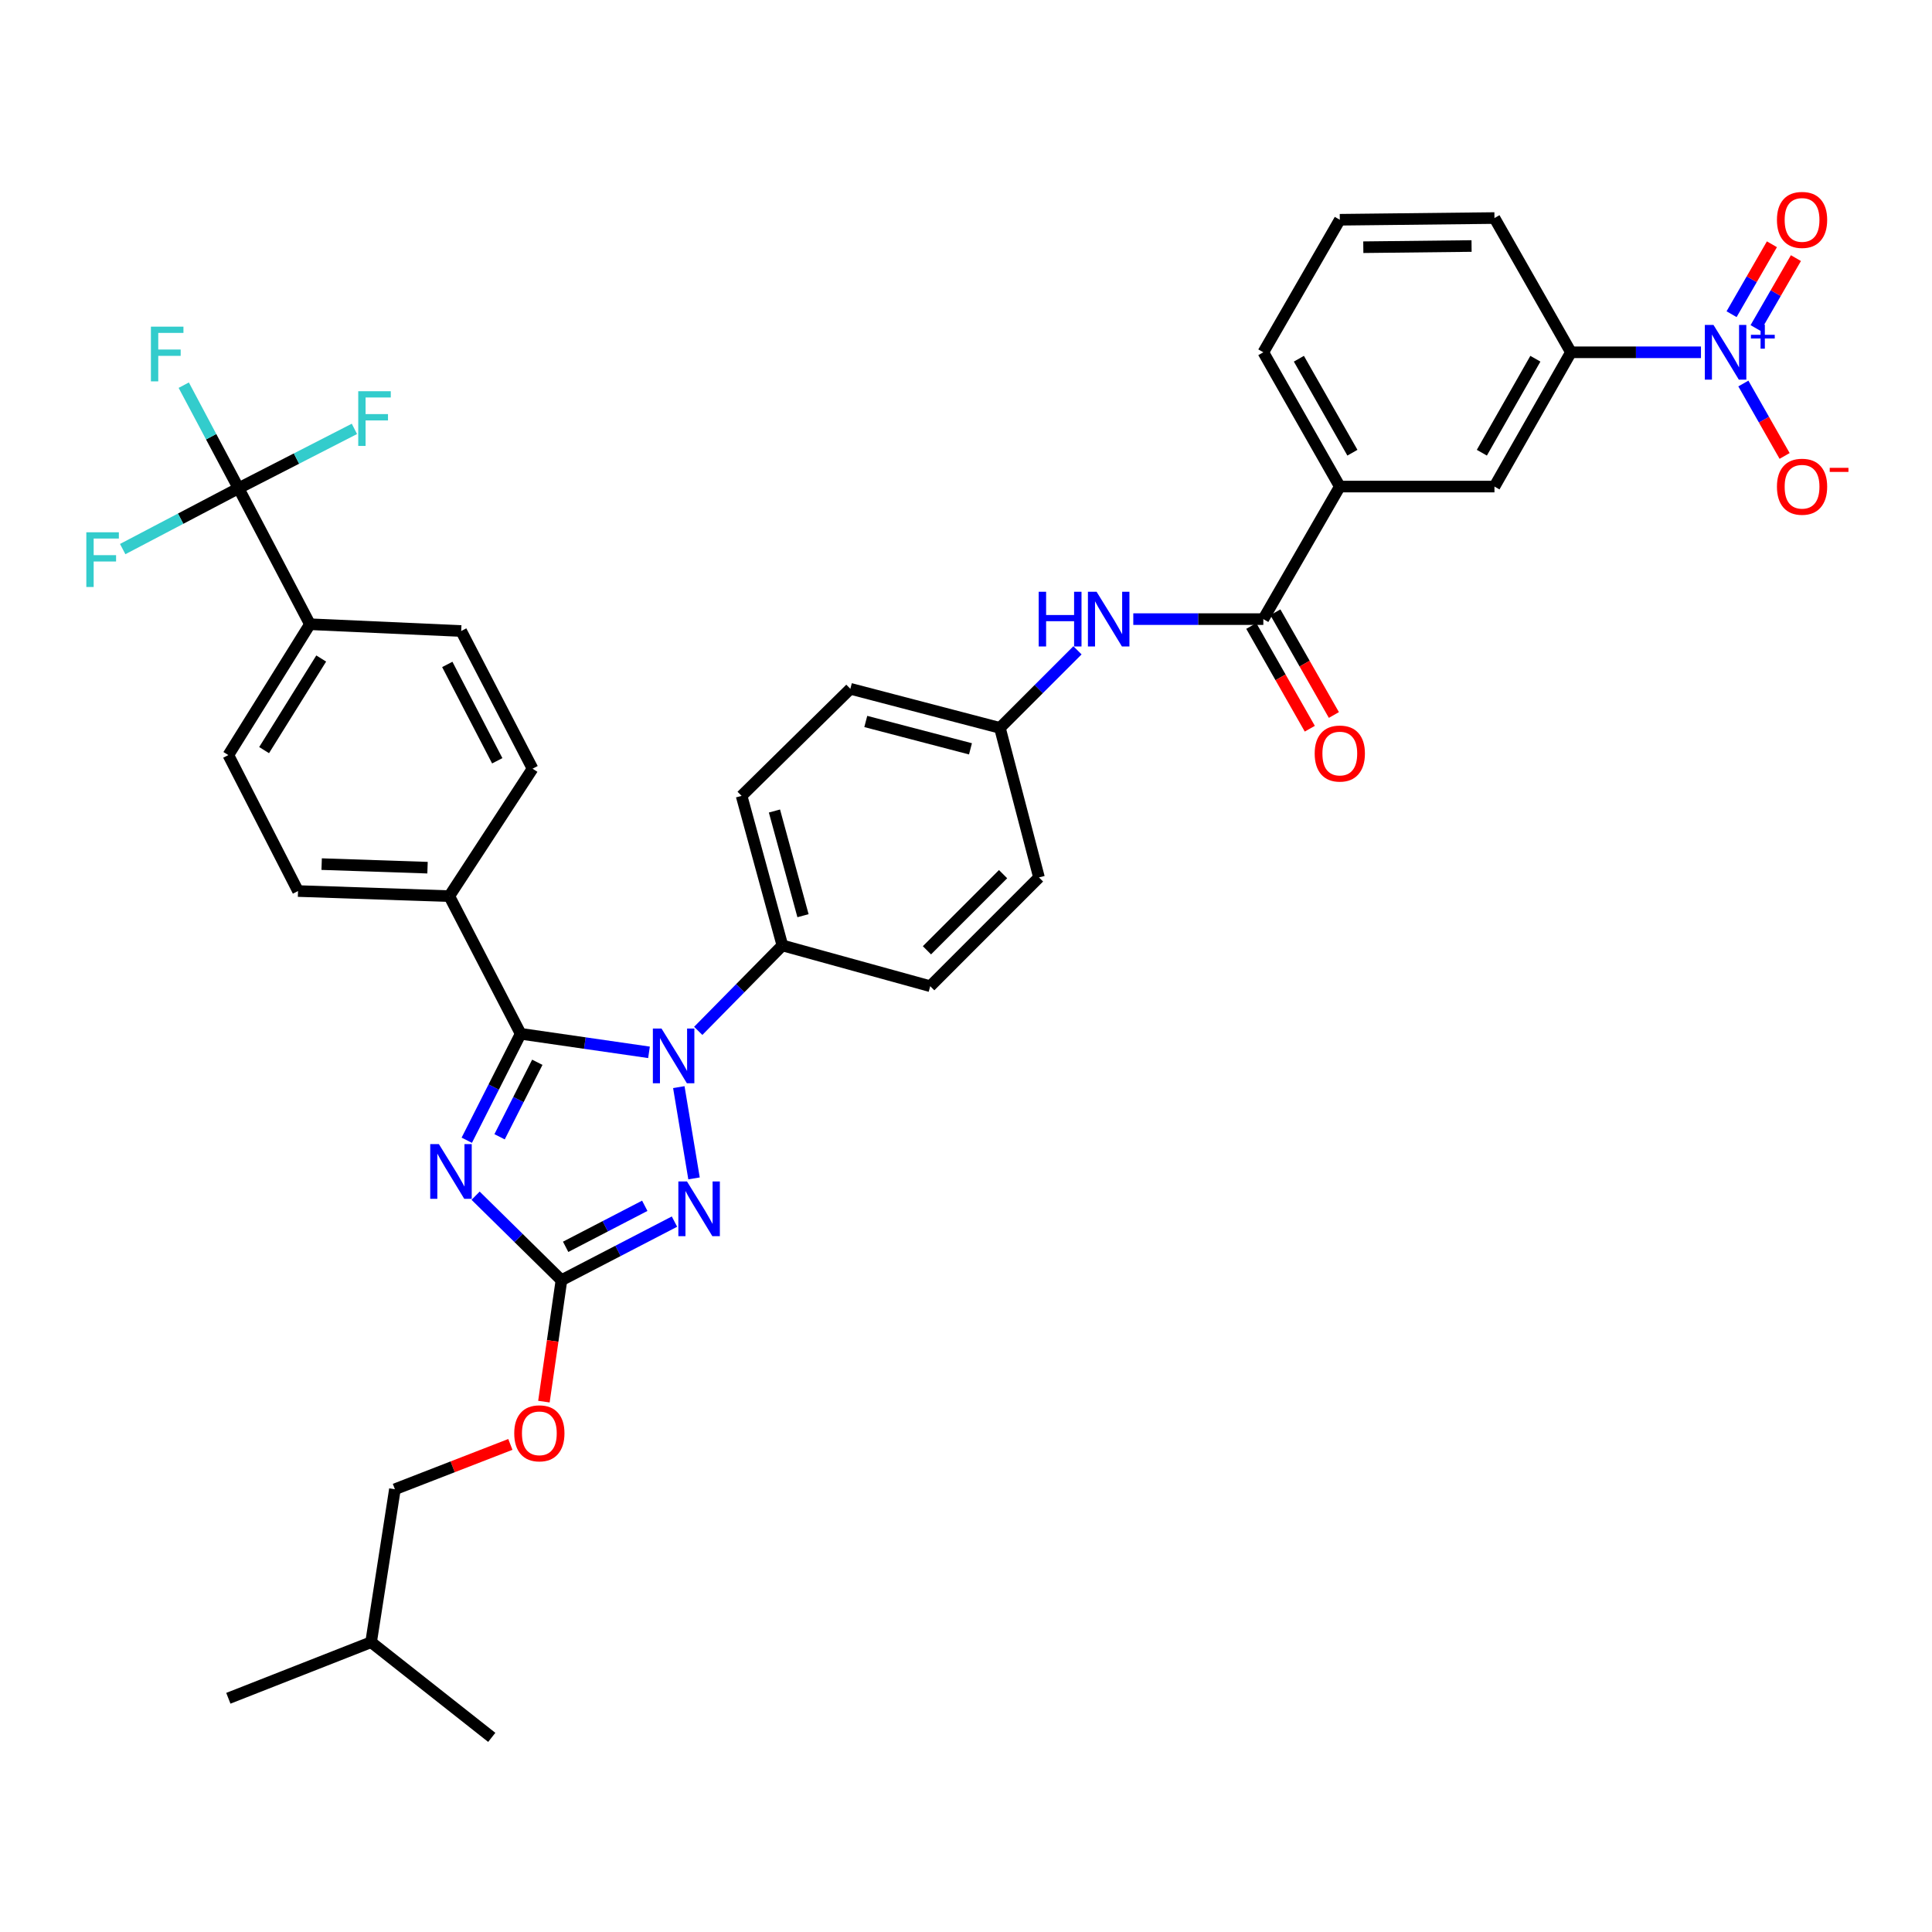 <?xml version='1.0' encoding='iso-8859-1'?>
<svg version='1.1' baseProfile='full'
              xmlns='http://www.w3.org/2000/svg'
                      xmlns:rdkit='http://www.rdkit.org/xml'
                      xmlns:xlink='http://www.w3.org/1999/xlink'
                  xml:space='preserve'
width='1000px' height='1000px' viewBox='0 0 1000 1000'>
<!-- END OF HEADER -->
<rect style='opacity:1.0;fill:#FFFFFF;stroke:none' width='1000' height='1000' x='0' y='0'> </rect>
<path class='bond-0' d='M 586.588,320.453 L 620.242,320.453' style='fill:none;fill-rule:evenodd;stroke:#0000FF;stroke-width:6px;stroke-linecap:butt;stroke-linejoin:miter;stroke-opacity:1' />
<path class='bond-0' d='M 620.242,320.453 L 653.896,320.453' style='fill:none;fill-rule:evenodd;stroke:#000000;stroke-width:6px;stroke-linecap:butt;stroke-linejoin:miter;stroke-opacity:1' />
<path class='bond-1' d='M 557.699,336.603 L 537.626,356.679' style='fill:none;fill-rule:evenodd;stroke:#0000FF;stroke-width:6px;stroke-linecap:butt;stroke-linejoin:miter;stroke-opacity:1' />
<path class='bond-1' d='M 537.626,356.679 L 517.554,376.754' style='fill:none;fill-rule:evenodd;stroke:#000000;stroke-width:6px;stroke-linecap:butt;stroke-linejoin:miter;stroke-opacity:1' />
<path class='bond-2' d='M 647.664,324.002 L 662.808,350.592' style='fill:none;fill-rule:evenodd;stroke:#000000;stroke-width:6px;stroke-linecap:butt;stroke-linejoin:miter;stroke-opacity:1' />
<path class='bond-2' d='M 662.808,350.592 L 677.952,377.181' style='fill:none;fill-rule:evenodd;stroke:#FF0000;stroke-width:6px;stroke-linecap:butt;stroke-linejoin:miter;stroke-opacity:1' />
<path class='bond-2' d='M 660.129,316.903 L 675.272,343.493' style='fill:none;fill-rule:evenodd;stroke:#000000;stroke-width:6px;stroke-linecap:butt;stroke-linejoin:miter;stroke-opacity:1' />
<path class='bond-2' d='M 675.272,343.493 L 690.416,370.082' style='fill:none;fill-rule:evenodd;stroke:#FF0000;stroke-width:6px;stroke-linecap:butt;stroke-linejoin:miter;stroke-opacity:1' />
<path class='bond-3' d='M 653.896,320.453 L 693.479,251.847' style='fill:none;fill-rule:evenodd;stroke:#000000;stroke-width:6px;stroke-linecap:butt;stroke-linejoin:miter;stroke-opacity:1' />
<path class='bond-4' d='M 880.418,182.349 L 846.764,182.349' style='fill:none;fill-rule:evenodd;stroke:#0000FF;stroke-width:6px;stroke-linecap:butt;stroke-linejoin:miter;stroke-opacity:1' />
<path class='bond-4' d='M 846.764,182.349 L 813.11,182.349' style='fill:none;fill-rule:evenodd;stroke:#000000;stroke-width:6px;stroke-linecap:butt;stroke-linejoin:miter;stroke-opacity:1' />
<path class='bond-5' d='M 902.363,198.509 L 913.037,217.251' style='fill:none;fill-rule:evenodd;stroke:#0000FF;stroke-width:6px;stroke-linecap:butt;stroke-linejoin:miter;stroke-opacity:1' />
<path class='bond-5' d='M 913.037,217.251 L 923.712,235.993' style='fill:none;fill-rule:evenodd;stroke:#FF0000;stroke-width:6px;stroke-linecap:butt;stroke-linejoin:miter;stroke-opacity:1' />
<path class='bond-6' d='M 908.684,169.793 L 919.124,151.698' style='fill:none;fill-rule:evenodd;stroke:#0000FF;stroke-width:6px;stroke-linecap:butt;stroke-linejoin:miter;stroke-opacity:1' />
<path class='bond-6' d='M 919.124,151.698 L 929.564,133.602' style='fill:none;fill-rule:evenodd;stroke:#FF0000;stroke-width:6px;stroke-linecap:butt;stroke-linejoin:miter;stroke-opacity:1' />
<path class='bond-6' d='M 896.259,162.625 L 906.699,144.529' style='fill:none;fill-rule:evenodd;stroke:#0000FF;stroke-width:6px;stroke-linecap:butt;stroke-linejoin:miter;stroke-opacity:1' />
<path class='bond-6' d='M 906.699,144.529 L 917.14,126.434' style='fill:none;fill-rule:evenodd;stroke:#FF0000;stroke-width:6px;stroke-linecap:butt;stroke-linejoin:miter;stroke-opacity:1' />
<path class='bond-7' d='M 813.11,182.349 L 773.528,251.847' style='fill:none;fill-rule:evenodd;stroke:#000000;stroke-width:6px;stroke-linecap:butt;stroke-linejoin:miter;stroke-opacity:1' />
<path class='bond-7' d='M 794.708,185.675 L 767.001,234.324' style='fill:none;fill-rule:evenodd;stroke:#000000;stroke-width:6px;stroke-linecap:butt;stroke-linejoin:miter;stroke-opacity:1' />
<path class='bond-8' d='M 813.11,182.349 L 773.528,112.859' style='fill:none;fill-rule:evenodd;stroke:#000000;stroke-width:6px;stroke-linecap:butt;stroke-linejoin:miter;stroke-opacity:1' />
<path class='bond-9' d='M 351.353,562.693 L 359.228,609.935' style='fill:none;fill-rule:evenodd;stroke:#0000FF;stroke-width:6px;stroke-linecap:butt;stroke-linejoin:miter;stroke-opacity:1' />
<path class='bond-10' d='M 335.918,544.687 L 302.705,539.889' style='fill:none;fill-rule:evenodd;stroke:#0000FF;stroke-width:6px;stroke-linecap:butt;stroke-linejoin:miter;stroke-opacity:1' />
<path class='bond-10' d='M 302.705,539.889 L 269.493,535.091' style='fill:none;fill-rule:evenodd;stroke:#000000;stroke-width:6px;stroke-linecap:butt;stroke-linejoin:miter;stroke-opacity:1' />
<path class='bond-11' d='M 361.404,533.582 L 383.181,511.466' style='fill:none;fill-rule:evenodd;stroke:#0000FF;stroke-width:6px;stroke-linecap:butt;stroke-linejoin:miter;stroke-opacity:1' />
<path class='bond-11' d='M 383.181,511.466 L 404.959,489.349' style='fill:none;fill-rule:evenodd;stroke:#000000;stroke-width:6px;stroke-linecap:butt;stroke-linejoin:miter;stroke-opacity:1' />
<path class='bond-12' d='M 349.108,632.301 L 319.855,647.468' style='fill:none;fill-rule:evenodd;stroke:#0000FF;stroke-width:6px;stroke-linecap:butt;stroke-linejoin:miter;stroke-opacity:1' />
<path class='bond-12' d='M 319.855,647.468 L 290.603,662.636' style='fill:none;fill-rule:evenodd;stroke:#000000;stroke-width:6px;stroke-linecap:butt;stroke-linejoin:miter;stroke-opacity:1' />
<path class='bond-12' d='M 333.729,624.117 L 313.253,634.734' style='fill:none;fill-rule:evenodd;stroke:#0000FF;stroke-width:6px;stroke-linecap:butt;stroke-linejoin:miter;stroke-opacity:1' />
<path class='bond-12' d='M 313.253,634.734 L 292.776,645.352' style='fill:none;fill-rule:evenodd;stroke:#000000;stroke-width:6px;stroke-linecap:butt;stroke-linejoin:miter;stroke-opacity:1' />
<path class='bond-13' d='M 290.603,662.636 L 268.387,640.764' style='fill:none;fill-rule:evenodd;stroke:#000000;stroke-width:6px;stroke-linecap:butt;stroke-linejoin:miter;stroke-opacity:1' />
<path class='bond-13' d='M 268.387,640.764 L 246.171,618.892' style='fill:none;fill-rule:evenodd;stroke:#0000FF;stroke-width:6px;stroke-linecap:butt;stroke-linejoin:miter;stroke-opacity:1' />
<path class='bond-14' d='M 290.603,662.636 L 286.064,694.059' style='fill:none;fill-rule:evenodd;stroke:#000000;stroke-width:6px;stroke-linecap:butt;stroke-linejoin:miter;stroke-opacity:1' />
<path class='bond-14' d='M 286.064,694.059 L 281.525,725.481' style='fill:none;fill-rule:evenodd;stroke:#FF0000;stroke-width:6px;stroke-linecap:butt;stroke-linejoin:miter;stroke-opacity:1' />
<path class='bond-15' d='M 241.604,590.186 L 255.548,562.639' style='fill:none;fill-rule:evenodd;stroke:#0000FF;stroke-width:6px;stroke-linecap:butt;stroke-linejoin:miter;stroke-opacity:1' />
<path class='bond-15' d='M 255.548,562.639 L 269.493,535.091' style='fill:none;fill-rule:evenodd;stroke:#000000;stroke-width:6px;stroke-linecap:butt;stroke-linejoin:miter;stroke-opacity:1' />
<path class='bond-15' d='M 258.585,588.4 L 268.346,569.117' style='fill:none;fill-rule:evenodd;stroke:#0000FF;stroke-width:6px;stroke-linecap:butt;stroke-linejoin:miter;stroke-opacity:1' />
<path class='bond-15' d='M 268.346,569.117 L 278.108,549.834' style='fill:none;fill-rule:evenodd;stroke:#000000;stroke-width:6px;stroke-linecap:butt;stroke-linejoin:miter;stroke-opacity:1' />
<path class='bond-16' d='M 269.493,535.091 L 232.548,463.84' style='fill:none;fill-rule:evenodd;stroke:#000000;stroke-width:6px;stroke-linecap:butt;stroke-linejoin:miter;stroke-opacity:1' />
<path class='bond-17' d='M 264.162,747.627 L 234.282,759.23' style='fill:none;fill-rule:evenodd;stroke:#FF0000;stroke-width:6px;stroke-linecap:butt;stroke-linejoin:miter;stroke-opacity:1' />
<path class='bond-17' d='M 234.282,759.23 L 204.402,770.832' style='fill:none;fill-rule:evenodd;stroke:#000000;stroke-width:6px;stroke-linecap:butt;stroke-linejoin:miter;stroke-opacity:1' />
<path class='bond-18' d='M 517.554,376.754 L 440.142,356.521' style='fill:none;fill-rule:evenodd;stroke:#000000;stroke-width:6px;stroke-linecap:butt;stroke-linejoin:miter;stroke-opacity:1' />
<path class='bond-18' d='M 502.315,387.597 L 448.127,373.434' style='fill:none;fill-rule:evenodd;stroke:#000000;stroke-width:6px;stroke-linecap:butt;stroke-linejoin:miter;stroke-opacity:1' />
<path class='bond-19' d='M 517.554,376.754 L 537.779,454.158' style='fill:none;fill-rule:evenodd;stroke:#000000;stroke-width:6px;stroke-linecap:butt;stroke-linejoin:miter;stroke-opacity:1' />
<path class='bond-20' d='M 123.476,252.724 L 160.421,323.099' style='fill:none;fill-rule:evenodd;stroke:#000000;stroke-width:6px;stroke-linecap:butt;stroke-linejoin:miter;stroke-opacity:1' />
<path class='bond-21' d='M 123.476,252.724 L 153.461,237.355' style='fill:none;fill-rule:evenodd;stroke:#000000;stroke-width:6px;stroke-linecap:butt;stroke-linejoin:miter;stroke-opacity:1' />
<path class='bond-21' d='M 153.461,237.355 L 183.446,221.985' style='fill:none;fill-rule:evenodd;stroke:#33CCCC;stroke-width:6px;stroke-linecap:butt;stroke-linejoin:miter;stroke-opacity:1' />
<path class='bond-22' d='M 123.476,252.724 L 93.492,268.465' style='fill:none;fill-rule:evenodd;stroke:#000000;stroke-width:6px;stroke-linecap:butt;stroke-linejoin:miter;stroke-opacity:1' />
<path class='bond-22' d='M 93.492,268.465 L 63.508,284.205' style='fill:none;fill-rule:evenodd;stroke:#33CCCC;stroke-width:6px;stroke-linecap:butt;stroke-linejoin:miter;stroke-opacity:1' />
<path class='bond-23' d='M 123.476,252.724 L 109.291,226.043' style='fill:none;fill-rule:evenodd;stroke:#000000;stroke-width:6px;stroke-linecap:butt;stroke-linejoin:miter;stroke-opacity:1' />
<path class='bond-23' d='M 109.291,226.043 L 95.106,199.361' style='fill:none;fill-rule:evenodd;stroke:#33CCCC;stroke-width:6px;stroke-linecap:butt;stroke-linejoin:miter;stroke-opacity:1' />
<path class='bond-24' d='M 160.421,323.099 L 118.193,390.828' style='fill:none;fill-rule:evenodd;stroke:#000000;stroke-width:6px;stroke-linecap:butt;stroke-linejoin:miter;stroke-opacity:1' />
<path class='bond-24' d='M 166.259,340.847 L 136.699,388.258' style='fill:none;fill-rule:evenodd;stroke:#000000;stroke-width:6px;stroke-linecap:butt;stroke-linejoin:miter;stroke-opacity:1' />
<path class='bond-25' d='M 160.421,323.099 L 238.709,326.613' style='fill:none;fill-rule:evenodd;stroke:#000000;stroke-width:6px;stroke-linecap:butt;stroke-linejoin:miter;stroke-opacity:1' />
<path class='bond-26' d='M 232.548,463.84 L 275.653,397.864' style='fill:none;fill-rule:evenodd;stroke:#000000;stroke-width:6px;stroke-linecap:butt;stroke-linejoin:miter;stroke-opacity:1' />
<path class='bond-27' d='M 232.548,463.84 L 154.26,461.202' style='fill:none;fill-rule:evenodd;stroke:#000000;stroke-width:6px;stroke-linecap:butt;stroke-linejoin:miter;stroke-opacity:1' />
<path class='bond-27' d='M 221.288,449.108 L 166.487,447.262' style='fill:none;fill-rule:evenodd;stroke:#000000;stroke-width:6px;stroke-linecap:butt;stroke-linejoin:miter;stroke-opacity:1' />
<path class='bond-28' d='M 118.193,390.828 L 154.26,461.202' style='fill:none;fill-rule:evenodd;stroke:#000000;stroke-width:6px;stroke-linecap:butt;stroke-linejoin:miter;stroke-opacity:1' />
<path class='bond-29' d='M 238.709,326.613 L 275.653,397.864' style='fill:none;fill-rule:evenodd;stroke:#000000;stroke-width:6px;stroke-linecap:butt;stroke-linejoin:miter;stroke-opacity:1' />
<path class='bond-29' d='M 231.516,343.904 L 257.377,393.779' style='fill:none;fill-rule:evenodd;stroke:#000000;stroke-width:6px;stroke-linecap:butt;stroke-linejoin:miter;stroke-opacity:1' />
<path class='bond-30' d='M 204.402,770.832 L 192.082,849.997' style='fill:none;fill-rule:evenodd;stroke:#000000;stroke-width:6px;stroke-linecap:butt;stroke-linejoin:miter;stroke-opacity:1' />
<path class='bond-31' d='M 192.082,849.997 L 118.193,879.028' style='fill:none;fill-rule:evenodd;stroke:#000000;stroke-width:6px;stroke-linecap:butt;stroke-linejoin:miter;stroke-opacity:1' />
<path class='bond-32' d='M 192.082,849.997 L 254.535,899.261' style='fill:none;fill-rule:evenodd;stroke:#000000;stroke-width:6px;stroke-linecap:butt;stroke-linejoin:miter;stroke-opacity:1' />
<path class='bond-33' d='M 440.142,356.521 L 383.849,411.938' style='fill:none;fill-rule:evenodd;stroke:#000000;stroke-width:6px;stroke-linecap:butt;stroke-linejoin:miter;stroke-opacity:1' />
<path class='bond-34' d='M 537.779,454.158 L 481.486,510.459' style='fill:none;fill-rule:evenodd;stroke:#000000;stroke-width:6px;stroke-linecap:butt;stroke-linejoin:miter;stroke-opacity:1' />
<path class='bond-34' d='M 519.192,452.461 L 479.786,491.872' style='fill:none;fill-rule:evenodd;stroke:#000000;stroke-width:6px;stroke-linecap:butt;stroke-linejoin:miter;stroke-opacity:1' />
<path class='bond-35' d='M 404.959,489.349 L 481.486,510.459' style='fill:none;fill-rule:evenodd;stroke:#000000;stroke-width:6px;stroke-linecap:butt;stroke-linejoin:miter;stroke-opacity:1' />
<path class='bond-36' d='M 404.959,489.349 L 383.849,411.938' style='fill:none;fill-rule:evenodd;stroke:#000000;stroke-width:6px;stroke-linecap:butt;stroke-linejoin:miter;stroke-opacity:1' />
<path class='bond-36' d='M 415.631,473.963 L 400.854,419.776' style='fill:none;fill-rule:evenodd;stroke:#000000;stroke-width:6px;stroke-linecap:butt;stroke-linejoin:miter;stroke-opacity:1' />
<path class='bond-37' d='M 693.479,251.847 L 773.528,251.847' style='fill:none;fill-rule:evenodd;stroke:#000000;stroke-width:6px;stroke-linecap:butt;stroke-linejoin:miter;stroke-opacity:1' />
<path class='bond-38' d='M 693.479,251.847 L 653.896,182.349' style='fill:none;fill-rule:evenodd;stroke:#000000;stroke-width:6px;stroke-linecap:butt;stroke-linejoin:miter;stroke-opacity:1' />
<path class='bond-38' d='M 700.006,234.324 L 672.298,185.675' style='fill:none;fill-rule:evenodd;stroke:#000000;stroke-width:6px;stroke-linecap:butt;stroke-linejoin:miter;stroke-opacity:1' />
<path class='bond-39' d='M 773.528,112.859 L 693.479,113.744' style='fill:none;fill-rule:evenodd;stroke:#000000;stroke-width:6px;stroke-linecap:butt;stroke-linejoin:miter;stroke-opacity:1' />
<path class='bond-39' d='M 761.679,127.335 L 705.644,127.954' style='fill:none;fill-rule:evenodd;stroke:#000000;stroke-width:6px;stroke-linecap:butt;stroke-linejoin:miter;stroke-opacity:1' />
<path class='bond-40' d='M 653.896,182.349 L 693.479,113.744' style='fill:none;fill-rule:evenodd;stroke:#000000;stroke-width:6px;stroke-linecap:butt;stroke-linejoin:miter;stroke-opacity:1' />
<path  class='atom-0' d='M 537.627 306.293
L 541.467 306.293
L 541.467 318.333
L 555.947 318.333
L 555.947 306.293
L 559.787 306.293
L 559.787 334.613
L 555.947 334.613
L 555.947 321.533
L 541.467 321.533
L 541.467 334.613
L 537.627 334.613
L 537.627 306.293
' fill='#0000FF'/>
<path  class='atom-0' d='M 567.587 306.293
L 576.867 321.293
Q 577.787 322.773, 579.267 325.453
Q 580.747 328.133, 580.827 328.293
L 580.827 306.293
L 584.587 306.293
L 584.587 334.613
L 580.707 334.613
L 570.747 318.213
Q 569.587 316.293, 568.347 314.093
Q 567.147 311.893, 566.787 311.213
L 566.787 334.613
L 563.107 334.613
L 563.107 306.293
L 567.587 306.293
' fill='#0000FF'/>
<path  class='atom-2' d='M 680.479 390.031
Q 680.479 383.231, 683.839 379.431
Q 687.199 375.631, 693.479 375.631
Q 699.759 375.631, 703.119 379.431
Q 706.479 383.231, 706.479 390.031
Q 706.479 396.911, 703.079 400.831
Q 699.679 404.711, 693.479 404.711
Q 687.239 404.711, 683.839 400.831
Q 680.479 396.951, 680.479 390.031
M 693.479 401.511
Q 697.799 401.511, 700.119 398.631
Q 702.479 395.711, 702.479 390.031
Q 702.479 384.471, 700.119 381.671
Q 697.799 378.831, 693.479 378.831
Q 689.159 378.831, 686.799 381.631
Q 684.479 384.431, 684.479 390.031
Q 684.479 395.751, 686.799 398.631
Q 689.159 401.511, 693.479 401.511
' fill='#FF0000'/>
<path  class='atom-3' d='M 886.899 168.189
L 896.179 183.189
Q 897.099 184.669, 898.579 187.349
Q 900.059 190.029, 900.139 190.189
L 900.139 168.189
L 903.899 168.189
L 903.899 196.509
L 900.019 196.509
L 890.059 180.109
Q 888.899 178.189, 887.659 175.989
Q 886.459 173.789, 886.099 173.109
L 886.099 196.509
L 882.419 196.509
L 882.419 168.189
L 886.899 168.189
' fill='#0000FF'/>
<path  class='atom-3' d='M 906.275 173.294
L 911.265 173.294
L 911.265 168.04
L 913.482 168.04
L 913.482 173.294
L 918.604 173.294
L 918.604 175.195
L 913.482 175.195
L 913.482 180.475
L 911.265 180.475
L 911.265 175.195
L 906.275 175.195
L 906.275 173.294
' fill='#0000FF'/>
<path  class='atom-5' d='M 342.398 532.367
L 351.678 547.367
Q 352.598 548.847, 354.078 551.527
Q 355.558 554.207, 355.638 554.367
L 355.638 532.367
L 359.398 532.367
L 359.398 560.687
L 355.518 560.687
L 345.558 544.287
Q 344.398 542.367, 343.158 540.167
Q 341.958 537.967, 341.598 537.287
L 341.598 560.687
L 337.918 560.687
L 337.918 532.367
L 342.398 532.367
' fill='#0000FF'/>
<path  class='atom-6' d='M 355.594 611.532
L 364.874 626.532
Q 365.794 628.012, 367.274 630.692
Q 368.754 633.372, 368.834 633.532
L 368.834 611.532
L 372.594 611.532
L 372.594 639.852
L 368.714 639.852
L 358.754 623.452
Q 357.594 621.532, 356.354 619.332
Q 355.154 617.132, 354.794 616.452
L 354.794 639.852
L 351.114 639.852
L 351.114 611.532
L 355.594 611.532
' fill='#0000FF'/>
<path  class='atom-8' d='M 227.165 592.183
L 236.445 607.183
Q 237.365 608.663, 238.845 611.343
Q 240.325 614.023, 240.405 614.183
L 240.405 592.183
L 244.165 592.183
L 244.165 620.503
L 240.285 620.503
L 230.325 604.103
Q 229.165 602.183, 227.925 599.983
Q 226.725 597.783, 226.365 597.103
L 226.365 620.503
L 222.685 620.503
L 222.685 592.183
L 227.165 592.183
' fill='#0000FF'/>
<path  class='atom-10' d='M 266.167 741.881
Q 266.167 735.081, 269.527 731.281
Q 272.887 727.481, 279.167 727.481
Q 285.447 727.481, 288.807 731.281
Q 292.167 735.081, 292.167 741.881
Q 292.167 748.761, 288.767 752.681
Q 285.367 756.561, 279.167 756.561
Q 272.927 756.561, 269.527 752.681
Q 266.167 748.801, 266.167 741.881
M 279.167 753.361
Q 283.487 753.361, 285.807 750.481
Q 288.167 747.561, 288.167 741.881
Q 288.167 736.321, 285.807 733.521
Q 283.487 730.681, 279.167 730.681
Q 274.847 730.681, 272.487 733.481
Q 270.167 736.281, 270.167 741.881
Q 270.167 747.601, 272.487 750.481
Q 274.847 753.361, 279.167 753.361
' fill='#FF0000'/>
<path  class='atom-19' d='M 185.423 202.496
L 202.263 202.496
L 202.263 205.736
L 189.223 205.736
L 189.223 214.336
L 200.823 214.336
L 200.823 217.616
L 189.223 217.616
L 189.223 230.816
L 185.423 230.816
L 185.423 202.496
' fill='#33CCCC'/>
<path  class='atom-20' d='M 44.681 275.508
L 61.521 275.508
L 61.521 278.748
L 48.481 278.748
L 48.481 287.348
L 60.081 287.348
L 60.081 290.628
L 48.481 290.628
L 48.481 303.828
L 44.681 303.828
L 44.681 275.508
' fill='#33CCCC'/>
<path  class='atom-21' d='M 78.112 169.074
L 94.951 169.074
L 94.951 172.314
L 81.912 172.314
L 81.912 180.914
L 93.511 180.914
L 93.511 184.194
L 81.912 184.194
L 81.912 197.394
L 78.112 197.394
L 78.112 169.074
' fill='#33CCCC'/>
<path  class='atom-33' d='M 919.741 251.927
Q 919.741 245.127, 923.101 241.327
Q 926.461 237.527, 932.741 237.527
Q 939.021 237.527, 942.381 241.327
Q 945.741 245.127, 945.741 251.927
Q 945.741 258.807, 942.341 262.727
Q 938.941 266.607, 932.741 266.607
Q 926.501 266.607, 923.101 262.727
Q 919.741 258.847, 919.741 251.927
M 932.741 263.407
Q 937.061 263.407, 939.381 260.527
Q 941.741 257.607, 941.741 251.927
Q 941.741 246.367, 939.381 243.567
Q 937.061 240.727, 932.741 240.727
Q 928.421 240.727, 926.061 243.527
Q 923.741 246.327, 923.741 251.927
Q 923.741 257.647, 926.061 260.527
Q 928.421 263.407, 932.741 263.407
' fill='#FF0000'/>
<path  class='atom-33' d='M 947.061 242.15
L 956.75 242.15
L 956.75 244.262
L 947.061 244.262
L 947.061 242.15
' fill='#FF0000'/>
<path  class='atom-34' d='M 919.741 113.824
Q 919.741 107.024, 923.101 103.224
Q 926.461 99.424, 932.741 99.424
Q 939.021 99.424, 942.381 103.224
Q 945.741 107.024, 945.741 113.824
Q 945.741 120.704, 942.341 124.624
Q 938.941 128.504, 932.741 128.504
Q 926.501 128.504, 923.101 124.624
Q 919.741 120.744, 919.741 113.824
M 932.741 125.304
Q 937.061 125.304, 939.381 122.424
Q 941.741 119.504, 941.741 113.824
Q 941.741 108.264, 939.381 105.464
Q 937.061 102.624, 932.741 102.624
Q 928.421 102.624, 926.061 105.424
Q 923.741 108.224, 923.741 113.824
Q 923.741 119.544, 926.061 122.424
Q 928.421 125.304, 932.741 125.304
' fill='#FF0000'/>
</svg>

